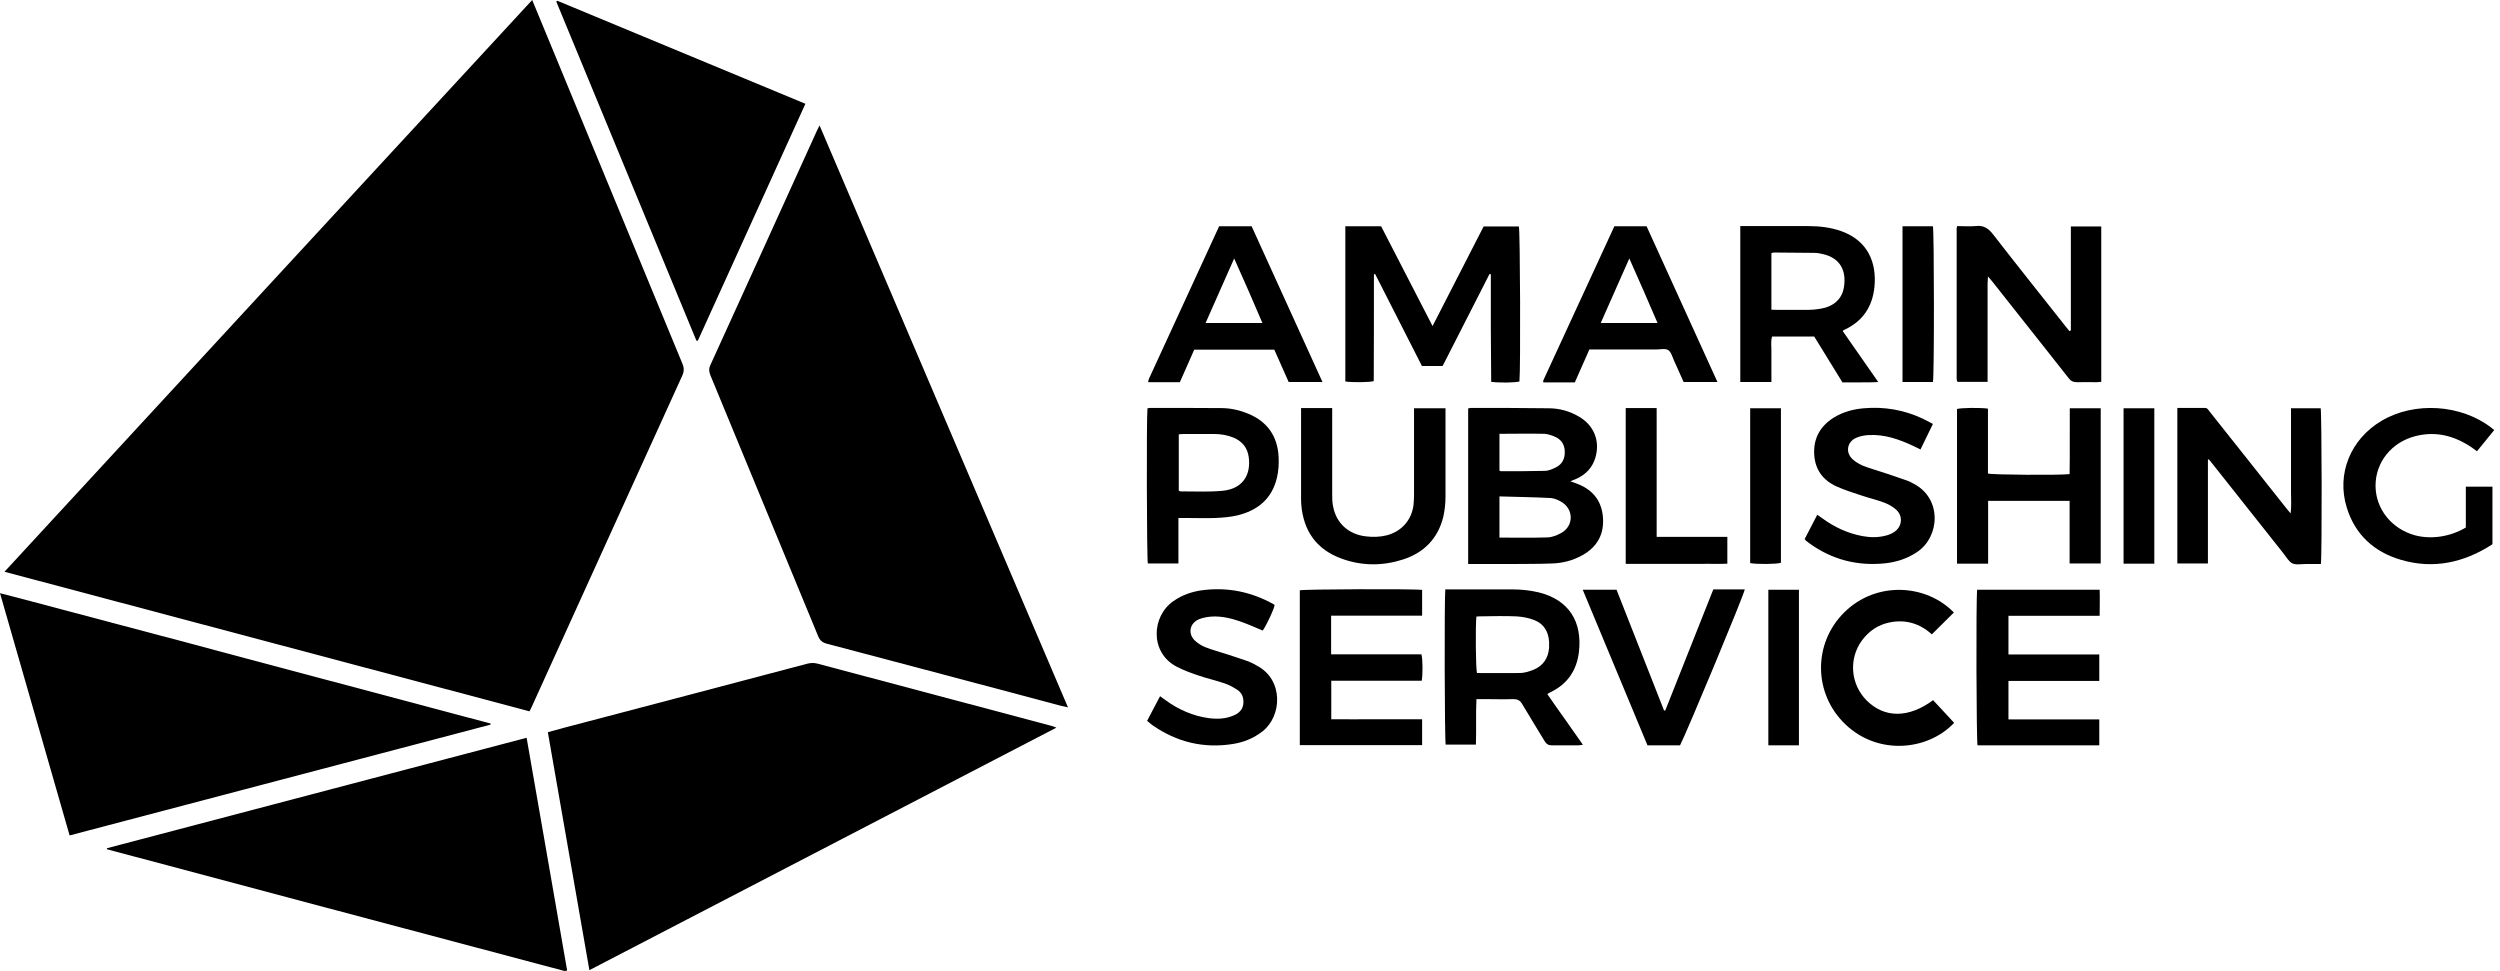 <svg width="139" height="54" viewBox="0 0 139 54" fill="#000" xmlns="http://www.w3.org/2000/svg">
<path d="M29.59 0C30 0.99 30.38 1.91 30.76 2.83C33.16 8.64 35.55 14.44 37.95 20.24C38.04 20.46 38.04 20.63 37.95 20.85C35.16 26.97 32.39 33.09 29.6 39.22C29.56 39.32 29.51 39.41 29.44 39.55C19.73 36.97 10.02 34.39 0.25 31.79C10.04 21.17 19.8 10.6 29.59 0Z" />
<path d="M45.57 6.98C50.18 17.79 54.77 28.53 59.38 39.33C59.21 39.29 59.1 39.27 58.98 39.24C54.65 38.09 50.31 36.93 45.97 35.79C45.71 35.72 45.58 35.6 45.48 35.35C43.49 30.52 41.5 25.7 39.5 20.87C39.42 20.67 39.4 20.5 39.5 20.29C41.48 15.95 43.45 11.61 45.42 7.27C45.46 7.19 45.5 7.12 45.57 6.97V6.98Z" />
<path d="M58.73 40.46C50.06 44.96 41.44 49.44 32.77 53.94C32 49.52 31.23 45.13 30.46 40.71C30.79 40.62 31.1 40.54 31.41 40.45C35.9 39.27 40.4 38.09 44.89 36.9C45.09 36.85 45.27 36.85 45.46 36.9C49.78 38.05 54.11 39.2 58.43 40.35C58.51 40.37 58.59 40.4 58.72 40.45L58.73 40.46Z" />
<path d="M27.27 40.29C19.48 42.34 11.7 44.39 3.87 46.45C2.58 41.97 1.3 37.51 0 32.98C2.33 33.58 4.59 34.2 6.85 34.79C9.13 35.39 11.41 36 13.68 36.61C15.95 37.21 18.21 37.82 20.48 38.42C22.75 39.02 25.01 39.63 27.28 40.23C27.28 40.25 27.28 40.27 27.27 40.29Z" />
<path d="M5.95 47.16C13.71 45.12 21.47 43.07 29.28 41.02C30.03 45.35 30.79 49.65 31.53 53.94C31.51 53.97 31.5 53.98 31.49 53.98C31.49 53.98 31.47 53.98 31.46 53.98C31.43 53.98 31.39 53.98 31.36 53.98C22.89 51.73 14.42 49.48 5.95 47.22C5.95 47.2 5.95 47.17 5.94 47.15L5.95 47.16Z" />
<path d="M44.78 5.77C42.77 10.19 40.78 14.57 38.8 18.94C38.77 18.94 38.75 18.94 38.72 18.94C36.12 12.66 33.53 6.37 30.93 0.09L30.98 0.04C35.57 1.94 40.15 3.85 44.78 5.77Z" />
<path d="M74.78 12.58H76.79C77.73 14.41 78.68 16.24 79.65 18.13C80.62 16.24 81.56 14.41 82.49 12.59H84.45C84.52 12.83 84.55 20.57 84.48 21.21C84.26 21.28 83.34 21.29 82.91 21.23C82.91 20.23 82.89 19.23 82.89 18.23C82.89 17.24 82.89 16.25 82.89 15.25C82.87 15.25 82.84 15.24 82.82 15.23C81.95 16.94 81.08 18.64 80.21 20.35H79.06C78.19 18.64 77.32 16.94 76.46 15.24C76.43 15.24 76.42 15.24 76.41 15.24C76.41 15.24 76.39 15.25 76.39 15.26C76.39 15.28 76.39 15.3 76.39 15.32C76.39 17.27 76.39 19.21 76.38 21.16C76.38 21.17 76.38 21.18 76.38 21.19C76.16 21.26 75.17 21.27 74.8 21.21V12.57L74.78 12.58Z" />
<path d="M81.63 31.35V22.71C81.68 22.7 81.73 22.68 81.78 22.68C83.22 22.68 84.66 22.68 86.1 22.7C86.7 22.7 87.28 22.86 87.8 23.17C88.62 23.65 88.97 24.51 88.71 25.42C88.55 25.99 88.18 26.38 87.65 26.62C87.55 26.66 87.45 26.7 87.31 26.76C87.43 26.8 87.51 26.83 87.59 26.86C88.48 27.17 89.03 27.76 89.12 28.72C89.21 29.68 88.82 30.4 87.98 30.87C87.46 31.16 86.89 31.31 86.3 31.33C85.49 31.36 84.68 31.35 83.87 31.36C83.23 31.36 82.59 31.36 81.95 31.36H81.61L81.63 31.35ZM83.37 27.6V29.89C84.27 29.89 85.14 29.91 86.02 29.88C86.29 29.88 86.58 29.76 86.81 29.63C87.52 29.23 87.5 28.29 86.79 27.89C86.61 27.79 86.41 27.7 86.21 27.69C85.27 27.64 84.33 27.63 83.36 27.6H83.37ZM83.37 24.13V26.17C83.37 26.17 83.43 26.2 83.45 26.2C84.26 26.2 85.07 26.2 85.88 26.18C86.1 26.18 86.32 26.08 86.52 25.98C86.87 25.8 87.02 25.48 87 25.09C86.99 24.71 86.8 24.43 86.45 24.28C86.26 24.2 86.06 24.13 85.86 24.12C85.04 24.1 84.22 24.12 83.36 24.12L83.37 24.13Z" />
<path d="M115.14 18.37V12.59H116.83V21.23C116.75 21.23 116.67 21.25 116.58 21.25C116.21 21.25 115.84 21.24 115.48 21.25C115.27 21.25 115.14 21.19 115.02 21.03C114.09 19.84 113.14 18.65 112.2 17.46C111.72 16.86 111.25 16.26 110.77 15.65C110.71 15.58 110.65 15.51 110.53 15.37C110.52 15.55 110.51 15.66 110.51 15.77C110.51 17.46 110.51 19.14 110.51 20.83V21.23H108.85C108.85 21.23 108.84 21.21 108.83 21.21L108.81 21.19C108.81 21.15 108.79 21.1 108.79 21.06C108.79 18.27 108.79 15.48 108.79 12.69C108.79 12.66 108.81 12.63 108.82 12.57C109.16 12.57 109.51 12.6 109.84 12.57C110.29 12.51 110.56 12.7 110.83 13.05C112.15 14.76 113.51 16.45 114.85 18.15C114.92 18.24 114.99 18.32 115.06 18.41C115.08 18.41 115.1 18.39 115.12 18.38L115.14 18.37Z" />
<path d="M122.76 25.56V31.33H121.06V22.68C121.58 22.68 122.09 22.68 122.59 22.68C122.74 22.68 122.79 22.8 122.86 22.89C123.57 23.78 124.27 24.67 124.98 25.56C125.69 26.46 126.4 27.36 127.12 28.26C127.19 28.34 127.25 28.42 127.36 28.55C127.41 28.11 127.38 27.73 127.38 27.35C127.38 26.96 127.38 26.57 127.38 26.18V22.7H129.03C129.09 22.94 129.11 30.92 129.04 31.36C128.76 31.36 128.47 31.36 128.18 31.36C127.93 31.36 127.65 31.42 127.45 31.32C127.25 31.22 127.12 30.97 126.96 30.77C125.66 29.13 124.37 27.5 123.07 25.86C122.99 25.75 122.9 25.65 122.81 25.54C122.79 25.54 122.77 25.55 122.75 25.56H122.76Z" />
<path d="M96.75 12.57C97.08 12.57 97.37 12.57 97.66 12.57C98.61 12.57 99.56 12.57 100.52 12.57C101.15 12.57 101.77 12.64 102.37 12.85C103.85 13.38 104.35 14.59 104.22 15.95C104.11 17.05 103.57 17.86 102.56 18.33C102.53 18.34 102.51 18.36 102.45 18.4C103.1 19.33 103.75 20.26 104.43 21.24C104.06 21.27 103.75 21.25 103.43 21.26C103.11 21.26 102.78 21.26 102.44 21.26C101.91 20.4 101.39 19.55 100.87 18.71H98.53C98.44 18.99 98.5 19.27 98.49 19.55C98.49 19.83 98.49 20.11 98.49 20.39V21.24H96.76V12.57H96.75ZM98.5 17.22C98.63 17.22 98.73 17.23 98.84 17.23C99.39 17.23 99.94 17.23 100.49 17.23C100.73 17.23 100.97 17.21 101.2 17.17C101.94 17.05 102.41 16.64 102.52 15.98C102.67 15.09 102.35 14.34 101.32 14.12C101.18 14.09 101.04 14.06 100.9 14.06C100.14 14.05 99.39 14.05 98.63 14.04C98.59 14.04 98.55 14.06 98.49 14.07V17.22H98.5Z" />
<path d="M80.35 32.77H80.68C81.81 32.77 82.93 32.77 84.06 32.77C84.57 32.77 85.07 32.82 85.57 32.94C87.23 33.36 87.98 34.56 87.79 36.24C87.67 37.27 87.15 38.04 86.2 38.49C86.15 38.51 86.11 38.54 86.03 38.59C86.36 39.07 86.69 39.54 87.02 40C87.34 40.46 87.66 40.92 88.01 41.41C87.91 41.42 87.84 41.44 87.77 41.44C87.27 41.44 86.77 41.44 86.28 41.44C86.1 41.44 85.99 41.38 85.89 41.22C85.47 40.52 85.04 39.84 84.63 39.14C84.51 38.94 84.37 38.87 84.14 38.87C83.58 38.89 83.01 38.87 82.45 38.87C82.34 38.87 82.24 38.87 82.09 38.87C82.05 39.72 82.09 40.55 82.06 41.4H80.38C80.32 41.17 80.3 33.28 80.36 32.74L80.35 32.77ZM82.09 34.26C82.03 34.76 82.05 37.18 82.12 37.42C82.92 37.42 83.71 37.43 84.51 37.42C84.76 37.42 85.02 37.33 85.26 37.24C85.8 37.02 86.08 36.6 86.13 36.02C86.13 35.91 86.13 35.8 86.13 35.7C86.1 35.12 85.84 34.68 85.29 34.47C84.98 34.35 84.64 34.29 84.31 34.27C83.63 34.24 82.95 34.26 82.27 34.27C82.22 34.27 82.17 34.27 82.09 34.28V34.26Z" />
<path d="M109.93 32.79H116.74C116.76 33.26 116.74 33.73 116.74 34.24H111.67V36.39H116.72V37.86H111.67V40H116.72V41.44H109.95C109.89 41.22 109.86 33.41 109.93 32.79Z" />
<path d="M79.07 32.8V34.23H74.01V36.38H79.029C79.109 36.64 79.109 37.48 79.049 37.85H74.019V39.99C74.85 40 75.689 39.99 76.529 39.99C77.37 39.99 78.21 39.99 79.07 39.99V41.43H72.269V32.82C72.51 32.76 78.6 32.73 79.079 32.8H79.07Z" />
<path d="M110.55 31.34H108.81V22.74C109.03 22.67 110.14 22.66 110.53 22.72V26.33C110.78 26.4 114.49 26.43 115.07 26.36C115.09 25.15 115.07 23.94 115.08 22.7H116.8V31.33H115.07V27.85H110.54V31.34H110.55Z" />
<path d="M89.73 12.58H91.55C92.85 15.45 94.16 18.33 95.49 21.24H93.61C93.44 20.86 93.27 20.47 93.09 20.08C92.99 19.87 92.93 19.59 92.76 19.47C92.6 19.36 92.32 19.43 92.1 19.43C90.99 19.43 89.87 19.43 88.76 19.43C88.64 19.43 88.52 19.43 88.37 19.43C88.1 20.04 87.83 20.65 87.56 21.26H85.82C85.82 21.26 85.8 21.24 85.8 21.23C85.8 21.23 85.79 21.21 85.8 21.2C85.81 21.16 85.82 21.11 85.84 21.08C87.14 18.25 88.44 15.43 89.75 12.6L89.73 12.58ZM92.16 17.96C91.64 16.76 91.14 15.59 90.59 14.37C90.04 15.61 89.53 16.77 89 17.96H92.16Z" />
<path d="M67.77 12.58H69.59C70.9 15.45 72.2 18.33 73.53 21.24H71.65C71.39 20.65 71.12 20.05 70.85 19.44H66.4C66.13 20.04 65.86 20.65 65.6 21.25H63.86C63.86 21.25 63.84 21.23 63.84 21.22C63.84 21.22 63.83 21.2 63.84 21.19C63.86 21.14 63.87 21.09 63.89 21.04C65.19 18.22 66.48 15.41 67.78 12.59L67.77 12.58ZM70.19 17.96C69.68 16.76 69.17 15.59 68.62 14.37C68.07 15.6 67.56 16.77 67.03 17.96H70.18H70.19Z" />
<path d="M65.52 28.8V31.33H63.82C63.76 31.11 63.74 23.15 63.8 22.7C63.84 22.7 63.9 22.68 63.95 22.68C65.27 22.68 66.59 22.68 67.91 22.69C68.43 22.69 68.94 22.81 69.42 23.01C70.47 23.45 71.03 24.26 71.09 25.39C71.11 25.77 71.09 26.17 71 26.55C70.73 27.73 69.92 28.39 68.78 28.66C68.39 28.75 67.99 28.78 67.59 28.8C67.02 28.82 66.44 28.8 65.87 28.8C65.76 28.8 65.66 28.8 65.5 28.8H65.52ZM65.55 27.28C65.55 27.28 65.61 27.32 65.62 27.32C66.4 27.32 67.18 27.36 67.95 27.29C69.03 27.2 69.57 26.47 69.43 25.42C69.36 24.89 69.06 24.53 68.58 24.33C68.24 24.19 67.87 24.13 67.5 24.13C66.94 24.13 66.38 24.13 65.81 24.13C65.72 24.13 65.63 24.14 65.54 24.15V27.28H65.55Z" />
<path d="M72.33 22.69H74.07C74.07 22.83 74.07 22.95 74.07 23.08C74.07 24.54 74.07 26 74.07 27.46C74.07 27.71 74.07 27.96 74.13 28.2C74.31 29.1 74.99 29.71 75.93 29.82C76.33 29.87 76.73 29.86 77.12 29.76C77.93 29.54 78.48 28.92 78.59 28.09C78.61 27.9 78.62 27.7 78.62 27.51C78.62 26.04 78.62 24.57 78.62 23.1V22.7H80.37C80.37 22.81 80.37 22.92 80.37 23.02C80.37 24.55 80.37 26.07 80.37 27.6C80.37 27.98 80.33 28.36 80.25 28.72C79.96 29.93 79.18 30.73 78 31.11C76.88 31.47 75.73 31.47 74.62 31.07C73.21 30.57 72.47 29.53 72.35 28.05C72.34 27.92 72.34 27.79 72.34 27.66C72.34 26.13 72.34 24.61 72.34 23.08V22.69H72.33Z" />
<path d="M70.21 35.06C69.78 34.88 69.36 34.69 68.92 34.54C68.33 34.34 67.73 34.21 67.1 34.31C66.94 34.34 66.78 34.38 66.64 34.44C66.14 34.67 66.04 35.23 66.43 35.61C66.59 35.77 66.81 35.9 67.03 35.99C67.42 36.14 67.83 36.25 68.23 36.38C68.62 36.51 69.01 36.63 69.4 36.77C69.58 36.84 69.75 36.93 69.92 37.03C71.37 37.82 71.28 39.81 70.2 40.66C69.7 41.05 69.13 41.28 68.52 41.37C66.91 41.62 65.43 41.26 64.09 40.33C63.99 40.26 63.89 40.17 63.78 40.08C64.02 39.61 64.26 39.17 64.5 38.71C64.62 38.79 64.7 38.86 64.79 38.92C65.52 39.45 66.32 39.81 67.22 39.93C67.69 39.99 68.15 39.97 68.59 39.78C69 39.61 69.17 39.32 69.13 38.92C69.11 38.68 68.99 38.48 68.79 38.35C68.57 38.21 68.34 38.08 68.1 38C67.61 37.83 67.1 37.72 66.61 37.55C66.2 37.41 65.79 37.26 65.41 37.06C63.94 36.29 64.01 34.29 65.23 33.43C65.71 33.09 66.25 32.9 66.82 32.82C68.24 32.63 69.57 32.9 70.82 33.6C70.84 33.61 70.85 33.63 70.87 33.64C70.84 33.86 70.44 34.72 70.22 35.04L70.21 35.06Z" />
<path d="M107.47 23.57C107.23 24.06 107.01 24.51 106.78 24.99C106.64 24.92 106.51 24.86 106.39 24.8C105.6 24.43 104.79 24.14 103.9 24.19C103.67 24.2 103.42 24.25 103.21 24.34C102.7 24.56 102.59 25.15 103 25.53C103.16 25.68 103.37 25.8 103.57 25.89C103.94 26.04 104.33 26.14 104.71 26.27C105.16 26.42 105.61 26.57 106.06 26.73C106.18 26.77 106.29 26.84 106.41 26.9C107.98 27.72 107.87 29.85 106.58 30.7C106.04 31.06 105.45 31.25 104.82 31.32C103.27 31.48 101.86 31.12 100.59 30.2C100.53 30.16 100.47 30.11 100.41 30.06C100.39 30.04 100.37 30.01 100.34 29.97C100.56 29.54 100.79 29.1 101.04 28.62C101.14 28.69 101.22 28.75 101.31 28.81C101.99 29.31 102.74 29.66 103.57 29.81C104.01 29.89 104.45 29.89 104.89 29.77C105.04 29.73 105.2 29.66 105.33 29.57C105.75 29.28 105.82 28.72 105.45 28.36C105.27 28.19 105.03 28.05 104.8 27.96C104.39 27.8 103.95 27.7 103.53 27.56C103.05 27.4 102.56 27.25 102.1 27.04C101.36 26.7 100.92 26.12 100.87 25.27C100.82 24.38 101.2 23.7 101.94 23.23C102.45 22.91 103.03 22.75 103.63 22.7C104.77 22.6 105.87 22.79 106.91 23.28C107.08 23.36 107.25 23.46 107.47 23.57Z" />
<path d="M138.68 23.91C138.36 24.3 138.05 24.68 137.72 25.09C137.63 25.02 137.54 24.96 137.46 24.9C136.5 24.24 135.45 23.95 134.29 24.25C132.97 24.59 132.08 25.7 132.08 27C132.08 28.3 132.98 29.42 134.3 29.77C135.2 30 136.24 29.84 137.1 29.33V27.06H138.58V30.24C138.58 30.24 138.57 30.27 138.55 30.28C136.98 31.29 135.28 31.66 133.47 31.12C131.99 30.68 130.94 29.72 130.48 28.22C129.9 26.35 130.69 24.42 132.41 23.4C134.24 22.31 136.85 22.48 138.53 23.79C138.57 23.82 138.61 23.86 138.67 23.91H138.68Z" />
<path d="M95.27 32.77H97.01C96.98 33.04 93.81 40.66 93.41 41.44H91.6C90.41 38.57 89.21 35.7 88 32.79H89.88C90.76 35.02 91.64 37.26 92.52 39.5C92.54 39.5 92.57 39.5 92.59 39.5C93.48 37.26 94.37 35.02 95.26 32.77H95.27Z" />
<path d="M108.65 34.04C108.23 34.45 107.84 34.85 107.41 35.27C106.75 34.67 105.95 34.42 105.05 34.61C104.42 34.74 103.92 35.08 103.53 35.6C102.77 36.63 102.89 38.05 103.79 38.95C104.78 39.93 106.11 39.94 107.48 38.93C107.86 39.34 108.26 39.76 108.65 40.19C107.21 41.72 104.45 42.03 102.61 40.28C100.82 38.58 100.79 35.77 102.55 34.04C104.31 32.3 107.09 32.46 108.64 34.06L108.65 34.04Z" />
<path d="M92.12 29.85H96.04V31.34C95.57 31.37 95.1 31.34 94.63 31.35C94.16 31.35 93.7 31.35 93.23 31.35H90.39V22.69H92.11V29.84L92.12 29.85Z" />
<path d="M105.79 12.58H107.47C107.54 12.84 107.55 20.93 107.47 21.24H105.78V12.58H105.79Z" />
<path d="M119.78 31.34H118.07V22.7H119.78V31.34Z" />
<path d="M98.32 32.79H100.02V41.44H98.32V32.79Z" />
<path d="M97.31 22.7H99.02V31.29C98.8 31.37 97.7 31.38 97.31 31.31V22.69V22.7Z" />
</svg>
